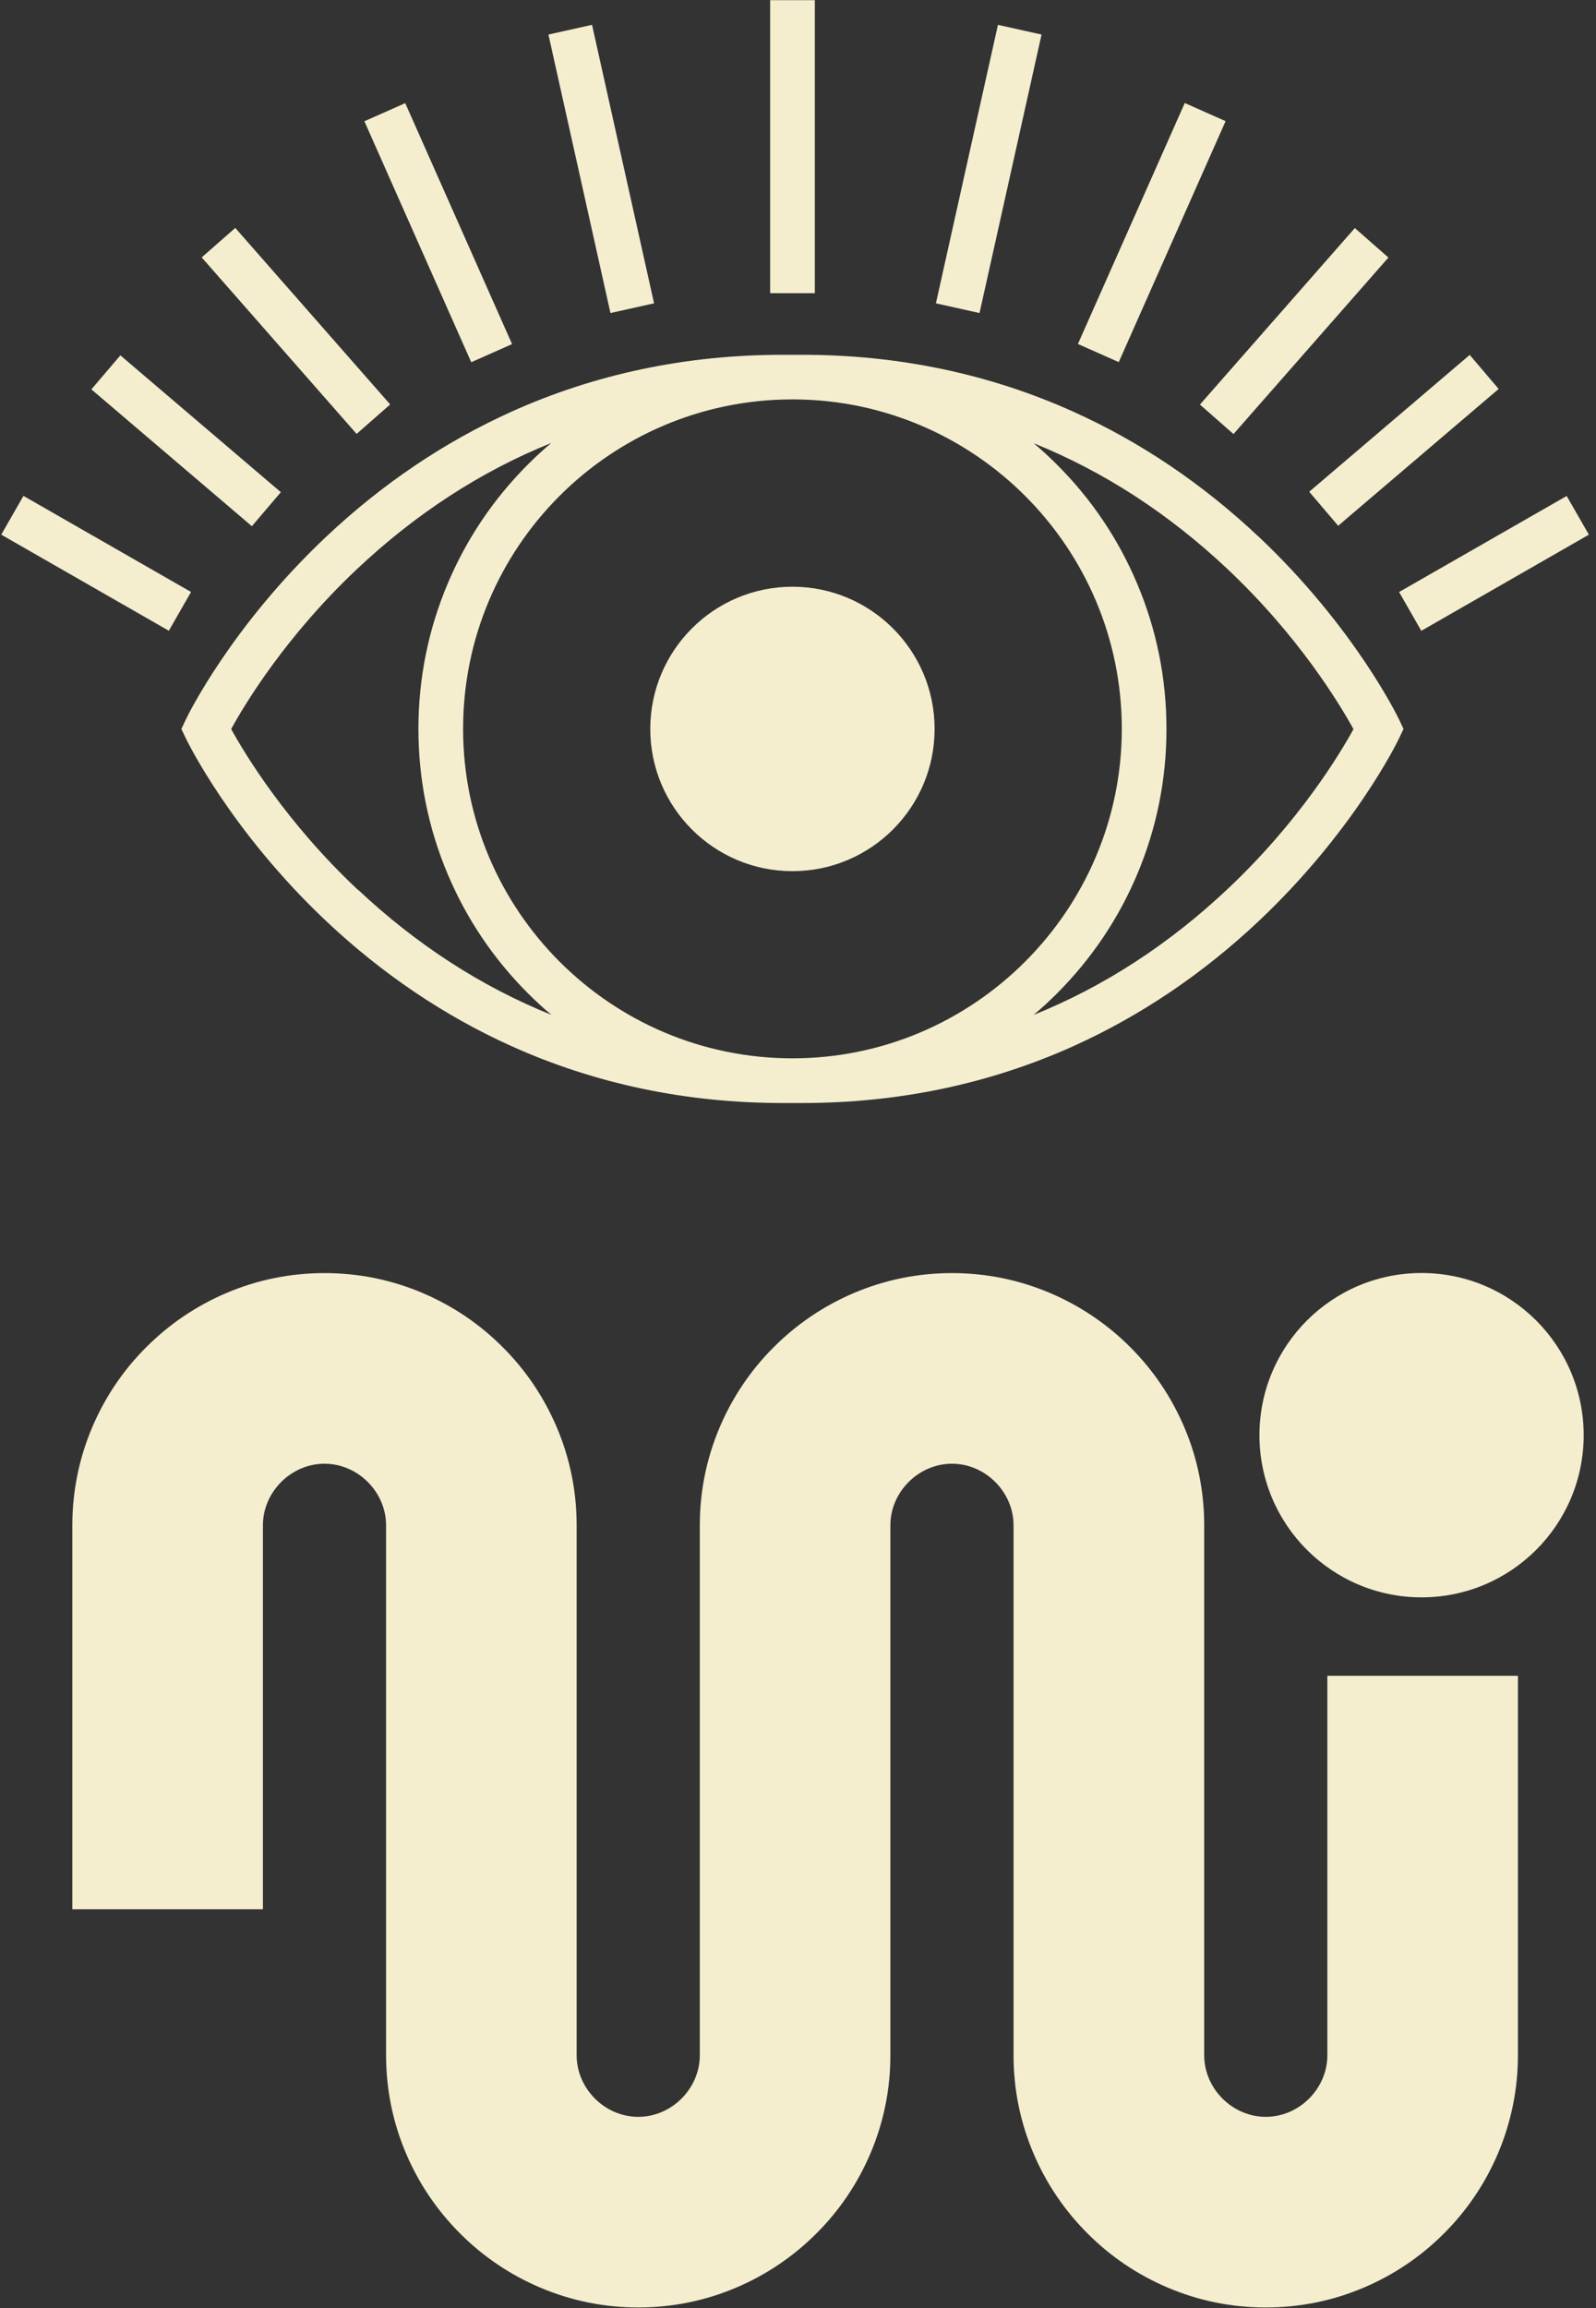 <svg width="184" height="266" viewBox="0 0 184 266" fill="none" xmlns="http://www.w3.org/2000/svg">
<rect x="0" y="0" width="184" height="266" fill="#333333" stroke="none"/>
<path d="M145.92 265.93C142 265.93 138.2 265.16 134.6 263.63C131.15 262.16 128.04 260.07 125.38 257.4C122.71 254.73 120.62 251.63 119.15 248.18C117.62 244.58 116.85 240.78 116.85 236.86V175.79C116.85 171.94 113.6 168.69 109.75 168.69C105.9 168.69 102.65 171.94 102.65 175.79V236.86C102.65 240.78 101.88 244.58 100.35 248.18C98.88 251.63 96.79 254.74 94.12 257.4C91.45 260.07 88.35 262.16 84.9 263.63C81.31 265.16 77.5 265.93 73.58 265.93C69.66 265.93 65.86 265.16 62.26 263.63C58.81 262.16 55.7 260.07 53.04 257.4C50.37 254.73 48.28 251.63 46.81 248.18C45.28 244.58 44.51 240.78 44.51 236.86V175.79C44.51 171.94 41.26 168.69 37.41 168.69C33.56 168.69 30.31 171.94 30.31 175.79V220.04H8.34V175.79C8.34 171.88 9.11 168.07 10.64 164.47C12.11 161.02 14.2 157.91 16.87 155.25C19.54 152.58 22.64 150.49 26.09 149.02C29.68 147.49 33.49 146.72 37.41 146.72C41.33 146.72 45.14 147.49 48.73 149.02C52.18 150.49 55.29 152.58 57.95 155.25C60.62 157.91 62.71 161.02 64.18 164.47C65.71 168.06 66.48 171.87 66.48 175.79V236.86C66.48 240.71 69.73 243.96 73.58 243.96C77.43 243.96 80.68 240.71 80.68 236.86V175.79C80.68 171.88 81.45 168.07 82.98 164.47C84.45 161.02 86.54 157.91 89.21 155.25C91.88 152.58 94.98 150.49 98.43 149.02C102.03 147.49 105.83 146.72 109.75 146.72C113.67 146.72 117.47 147.49 121.07 149.02C124.52 150.49 127.63 152.58 130.3 155.25C132.96 157.91 135.06 161.02 136.53 164.47C138.06 168.06 138.83 171.87 138.83 175.79V236.86C138.83 240.71 142.08 243.96 145.93 243.96C149.78 243.96 153.03 240.71 153.03 236.86V193.13H175V236.86C175 240.78 174.22 244.58 172.7 248.18C171.23 251.63 169.14 254.74 166.47 257.4C163.81 260.07 160.7 262.16 157.25 263.63C153.66 265.16 149.85 265.93 145.93 265.93" fill="#F4EECF"/>
<path d="M141.58 102.41C134.76 108.84 127.27 113.7 119.16 116.97C120.09 116.19 120.99 115.36 121.85 114.5C125.81 110.54 128.92 105.93 131.09 100.8C133.34 95.48 134.48 89.84 134.48 84.02C134.48 78.2 133.34 72.55 131.09 67.24C128.92 62.1 125.81 57.49 121.85 53.54C120.99 52.68 120.1 51.86 119.17 51.08C127.22 54.33 134.66 59.14 141.43 65.5C149.73 73.29 154.47 81.18 156.04 84.03C154.49 86.86 149.81 94.65 141.57 102.42M41.26 102.55C32.96 94.76 28.22 86.87 26.65 84.02C28.2 81.19 32.88 73.4 41.12 65.62C47.94 59.19 55.44 54.32 63.56 51.05C62.63 51.83 61.73 52.66 60.87 53.52C56.91 57.48 53.8 62.09 51.63 67.22C49.38 72.54 48.24 78.18 48.24 84C48.24 89.82 49.38 95.46 51.63 100.78C53.8 105.91 56.91 110.53 60.87 114.48C61.74 115.35 62.64 116.18 63.57 116.96C55.51 113.71 48.05 108.9 41.27 102.53M91.36 121.97C70.42 121.97 53.39 104.94 53.39 84C53.39 63.06 70.33 46.12 91.19 46.03H91.53C112.39 46.12 129.33 63.12 129.33 84C129.33 104.88 112.3 121.97 91.36 121.97ZM145.11 61.86C138.66 55.78 131.48 50.93 123.75 47.45C114.1 43.1 103.59 40.89 92.51 40.89C92.23 40.89 91.96 40.89 91.71 40.89H91.56C91.49 40.89 91.43 40.89 91.36 40.89C91.3 40.89 91.23 40.89 91.17 40.89H91.01C90.75 40.89 90.48 40.89 90.2 40.89C79.12 40.89 68.61 43.1 58.96 47.45C51.24 50.93 44.05 55.78 37.6 61.86C26.64 72.2 21.64 82.46 21.44 82.89L20.91 84.01L21.44 85.12C21.65 85.55 26.64 95.8 37.6 106.15C44.05 112.23 51.23 117.08 58.96 120.56C68.61 124.91 79.12 127.12 90.2 127.12C90.34 127.12 90.48 127.12 90.61 127.12C90.74 127.12 90.88 127.12 91.01 127.12C91.25 127.12 91.48 127.12 91.72 127.12C91.98 127.12 92.24 127.12 92.52 127.12C103.6 127.12 114.11 124.91 123.76 120.56C131.48 117.08 138.67 112.23 145.12 106.15C156.08 95.81 161.08 85.55 161.28 85.12L161.81 84.01L161.28 82.89C161.07 82.46 156.08 72.21 145.12 61.86" fill="#F4EECF"/>
<path d="M91.359 67.619C82.309 67.619 74.969 74.959 74.969 84.009C74.969 93.059 82.309 100.399 91.359 100.399C100.409 100.399 107.749 93.059 107.749 84.009C107.749 74.959 100.409 67.619 91.359 67.619Z" fill="#F4EECF"/>
<path d="M93.939 0.02H88.789V33.789H93.939V0.02Z" fill="#F4EECF"/>
<path d="M68.255 2.862L63.228 3.982L70.379 36.076L75.405 34.956L68.255 2.862Z" fill="#F4EECF"/>
<path d="M46.718 11.886L42.01 13.975L54.328 41.745L59.035 39.657L46.718 11.886Z" fill="#F4EECF"/>
<path d="M27.124 26.268L23.254 29.666L41.113 50.009L44.983 46.611L27.124 26.268Z" fill="#F4EECF"/>
<path d="M13.876 40.954L10.535 44.874L29.037 60.643L32.378 56.723L13.876 40.954Z" fill="#F4EECF"/>
<path d="M2.704 57.15L0.143 61.618L19.464 72.692L22.025 68.224L2.704 57.15Z" fill="#F4EECF"/>
<path d="M115.051 2.864L107.9 34.957L112.927 36.077L120.077 3.984L115.051 2.864Z" fill="#F4EECF"/>
<path d="M136.589 11.873L124.271 39.644L128.979 41.732L141.297 13.961L136.589 11.873Z" fill="#F4EECF"/>
<path d="M156.197 26.283L138.338 46.626L142.208 50.024L160.067 29.681L156.197 26.283Z" fill="#F4EECF"/>
<path d="M169.438 40.904L150.936 56.673L154.276 60.592L172.778 44.824L169.438 40.904Z" fill="#F4EECF"/>
<path d="M161.299 68.229L163.859 72.699L183.179 61.619L180.619 57.159L161.299 68.229Z" fill="#F4EECF"/>
<path d="M163.889 184.09C174.211 184.09 182.579 175.722 182.579 165.4C182.579 155.078 174.211 146.71 163.889 146.71C153.567 146.71 145.199 155.078 145.199 165.4C145.199 175.722 153.567 184.09 163.889 184.09Z" fill="#F4EECF"/>
</svg>
